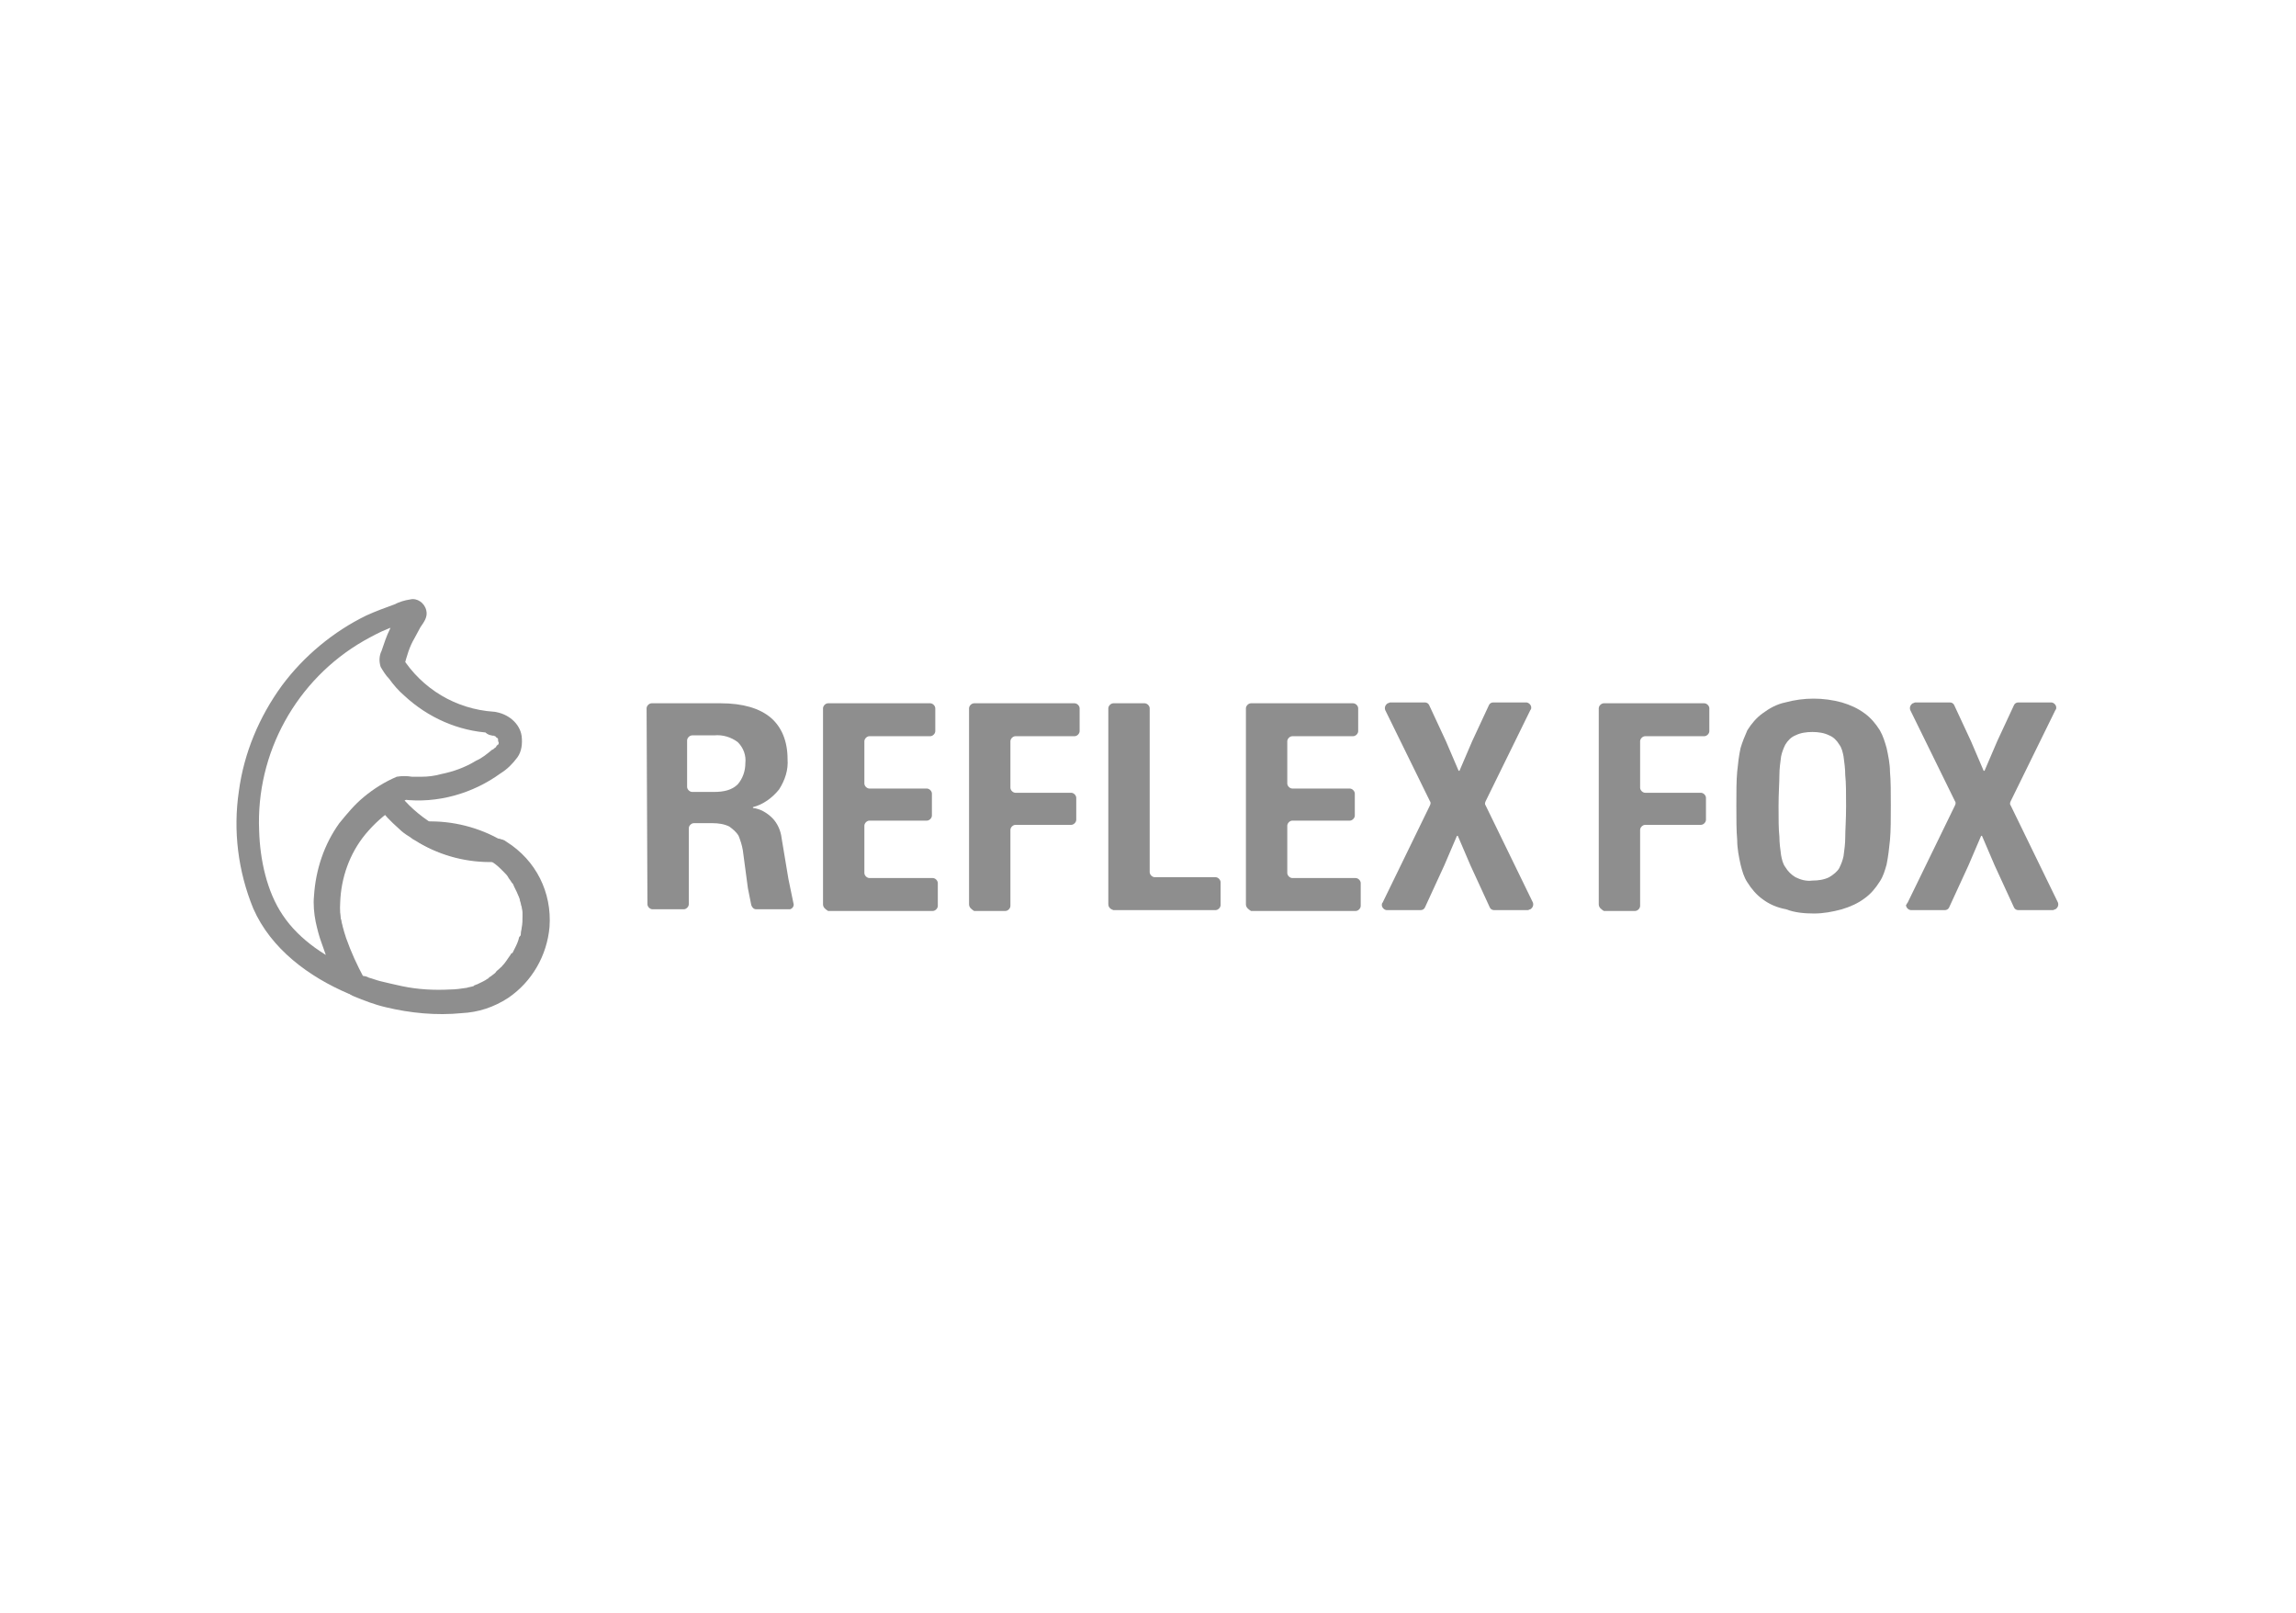 <?xml version="1.0" encoding="UTF-8"?>
<!-- Generator: Adobe Illustrator 26.3.1, SVG Export Plug-In . SVG Version: 6.00 Build 0)  -->
<svg version="1.1" id="图层_1" xmlns="http://www.w3.org/2000/svg" xmlns:xlink="http://www.w3.org/1999/xlink" x="0px" y="0px" viewBox="0 0 272 191" style="enable-background:new 0 0 272 191;" xml:space="preserve">
<style type="text/css">
	.st0{fill:#8E8E8E;}
</style>
<g>
	<path class="st0" d="M58,101.9c0.5,0.3,0.9,0.6,1.3,1c0,0,0.3,0.3,0.2,0.2c-0.1-0.1,0.1,0.1,0.2,0.2c0.2,0.2,0.4,0.4,0.5,0.6   c0.1,0.2,0.3,0.4,0.4,0.6c0.1,0.1,0.2,0.3,0.1,0.1c0.1,0.1,0.1,0.2,0.2,0.4c0.2,0.4,0.4,0.8,0.6,1.3c0,0.1,0.1,0.2,0.1,0.3   c-0.1-0.2,0,0,0,0.1c0.1,0.2,0.1,0.5,0.2,0.7c0,0.2,0.1,0.4,0.1,0.7c0,0.1,0,0.2,0,0.3s0,0.4,0,0.1c0,0.5,0,0.9-0.1,1.4   c0,0.2-0.1,0.4-0.1,0.7c0,0.1,0,0.2-0.1,0.3c0,0.2,0-0.1,0-0.1c0,0.1,0,0.1-0.1,0.2c-0.1,0.5-0.3,0.9-0.5,1.3   c-0.1,0.2-0.2,0.4-0.3,0.6c-0.1,0.1,0-0.1,0-0.1c0,0.1-0.1,0.1-0.1,0.1c-0.1,0.1-0.1,0.2-0.2,0.3c-0.3,0.4-0.5,0.8-0.9,1.2   c-0.1,0.1-0.2,0.3-0.1,0.1c-0.1,0.1-0.2,0.2-0.2,0.2c-0.2,0.2-0.4,0.3-0.5,0.5c-0.2,0.2-0.4,0.3-0.5,0.4c-0.1,0.1-0.2,0.1-0.3,0.2   c-0.1,0.1,0,0,0.1,0c-0.1,0-0.1,0.1-0.2,0.1c-0.4,0.3-0.9,0.5-1.3,0.7c-0.1,0-0.2,0.1-0.3,0.1c-0.1,0.1,0,0,0.1,0   c-0.1,0-0.1,0-0.2,0.1c-0.3,0.1-0.5,0.1-0.8,0.2c-0.7,0.1-1.3,0.2-2,0.2c-1.9,0.1-3.8,0-5.7-0.4c-0.9-0.2-1.8-0.4-2.6-0.6   c-0.4-0.1-0.9-0.3-1.3-0.4c-0.2-0.1-0.4-0.2-0.7-0.2c-0.1,0-0.2-0.1-0.3-0.1c-0.1,0-0.4-0.2-0.1,0l0.5,0.5c-0.8-1.4-1.5-2.9-2-4.4   c-0.6-1.5-0.9-3.1-0.8-4.7c0.1-2.9,1.1-5.8,3-8.1c1-1.2,2.2-2.3,3.5-3.1l-2-0.2c0.7,1,1.5,1.8,2.4,2.6c0.4,0.4,0.8,0.7,1.3,1   c0.5,0.4,1.1,0.7,1.7,0.9l-0.7-0.3c2.7,1.6,5.9,2.4,9,2.3l-0.7-0.3L58,101.9c0.6,0.4,1.5,0.3,2-0.3c0.4-0.6,0.3-1.5-0.3-1.9   c-0.8-0.5-1.7-0.3-2.6-0.4c-0.7-0.1-1.5-0.2-2.2-0.3c-0.8-0.2-1.5-0.4-2.2-0.8c-0.3-0.1-0.6-0.3-0.9-0.4c-0.4-0.3-0.8-0.4-1.2-0.5   l0.7,0.3c-1.6-1-3.1-2.3-4.2-3.8c-0.5-0.6-1.4-0.6-2-0.2c-4.3,2.8-7,7.4-7.4,12.5c-0.1,1.4,0,2.9,0.4,4.3c0.4,1.4,0.8,2.8,1.4,4.1   c0.2,0.6,0.5,1.1,0.8,1.6c0.1,0.3,0.3,0.6,0.5,0.9c0.2,0.4,0.6,0.8,1.1,1c1.2,0.5,2.5,1,3.8,1.3c2.9,0.7,6,1,9,0.7   c2-0.1,3.8-0.7,5.5-1.8c2.8-1.9,4.6-5,4.9-8.4c0.3-4.1-1.6-7.9-5.1-10.1c-0.6-0.5-1.5-0.4-2,0.2C57.2,100.5,57.3,101.4,58,101.9   C57.9,101.9,57.9,101.9,58,101.9L58,101.9L58,101.9L58,101.9z"/>
	<path class="st0" d="M58.8,99.3c-0.7,0-1.5,0-2.2-0.1c-0.4,0-0.7-0.1-1.1-0.1c-0.2,0-0.3-0.1-0.5-0.1l0,0l-0.3-0.1   c-0.7-0.2-1.3-0.4-2-0.7c-0.3-0.1-0.6-0.3-0.9-0.4c0,0-0.4-0.2-0.2-0.1c-0.2-0.1-0.3-0.2-0.5-0.3c-0.3,0.8-0.6,1.7-0.9,2.5   c0.7,0,1.5,0,2.2,0.1c0.4,0,0.7,0.1,1.1,0.1c0.2,0,0.3,0.1,0.5,0.1l0,0l0.3,0.1c0.7,0.2,1.3,0.4,2,0.7c0.3,0.1,0.6,0.3,0.9,0.4   c0,0,0.4,0.2,0.2,0.1c0.2,0.1,0.3,0.2,0.5,0.3c0.6,0.4,1.5,0.3,1.9-0.3c0.4-0.6,0.3-1.5-0.3-1.9c-2.7-1.6-5.9-2.4-9-2.3   c-0.6,0-1.2,0.3-1.4,0.9c-0.2,0.6,0,1.3,0.5,1.6c2.7,1.6,5.8,2.4,9,2.3c0.8,0,1.4-0.5,1.5-1.3C60.1,100.1,59.6,99.3,58.8,99.3   L58.8,99.3z"/>
	<path class="st0" d="M58.5,84.3c-4.5-0.3-8.5-2.7-10.9-6.5l0.3,1c0.3-1.1,0.6-2.2,1.2-3.2c0.2-0.4,0.5-0.9,0.7-1.3   c0.4-0.6,0.9-1.2,0.7-2c-0.2-0.9-1.1-1.5-1.9-1.3c-0.7,0.1-1.3,0.3-1.9,0.6c-1.1,0.4-2.2,0.8-3.3,1.3c-3.9,1.9-7.4,4.8-10,8.3   c-2.7,3.7-4.5,8-5.1,12.5c-0.7,4.7-0.1,9.5,1.7,13.9c2.1,4.8,6.6,8.1,11.3,10.1c0.7,0.3,1.5-0.1,1.8-0.9c0.1-0.3,0.1-0.7,0-1   c-0.8-1.5-1.5-3-2.1-4.7c-0.3-0.9-0.5-1.7-0.7-2.6c-0.1-0.9-0.2-1.8,0-2.7c0.3-3,1.6-5.9,3.7-8.1c1.3-1.3,2.8-2.4,4.4-3.1l-0.7,0.1   c4.1,0.5,8.3-0.7,11.6-3.1c0.8-0.5,1.4-1.1,2-1.9c0.5-0.7,0.6-1.6,0.5-2.5C61.6,85.7,60.2,84.5,58.5,84.3c-0.8-0.1-1.4,0.5-1.5,1.3   c0,0.7,0.5,1.4,1.2,1.5c0,0,0.4,0.1,0.2,0c0,0,0.4,0.2,0.1,0c0.1,0.1,0.2,0.1,0.3,0.2c-0.2-0.2,0,0.1,0.1,0.1l0.1,0.1   c-0.1-0.1-0.1-0.1,0,0c0,0.4,0-0.3,0,0.1c0,0.1,0,0.2,0.1,0.4c0-0.3,0,0.2-0.1,0.2c0.1-0.3,0,0.1-0.1,0.1c0.1-0.3-0.1,0.1-0.1,0.1   c-0.2,0.3,0.2-0.1-0.2,0.2c-0.1,0.1-0.2,0.2-0.3,0.2c-0.6,0.5-1.2,1-1.9,1.3c-1.3,0.8-2.7,1.3-4.2,1.6c-0.7,0.2-1.5,0.3-2.2,0.3   c-0.4,0-0.8,0-1.2,0c-0.6-0.1-1.2-0.1-1.8,0c-1.4,0.6-2.7,1.4-3.9,2.4c-1.1,0.9-2,2-2.9,3.1c-1.8,2.5-2.8,5.5-3,8.6   c-0.1,1,0,2.1,0.2,3.1c0.2,0.9,0.4,1.7,0.7,2.5c0.6,1.8,1.3,3.5,2.2,5.1l1.8-1.9c-3.3-1.4-6.6-3.5-8.6-6.5c-1.9-2.8-2.7-6.6-2.8-10   c-0.4-9.2,4.4-17.9,12.4-22.5c0.9-0.5,1.8-1,2.8-1.4c0.5-0.2,1-0.4,1.5-0.6c0.2-0.1,0.4-0.1,0.6-0.2c0.1,0,0.2-0.1,0.3-0.1   c0,0,0.5-0.1,0.4-0.1l-0.7-0.3l-0.1-0.1l-0.3-0.6l0,0.1l0.1-0.7c0,0.1-0.3,0.4-0.4,0.5c-0.1,0.2-0.3,0.5-0.4,0.7   c-0.3,0.4-0.5,0.9-0.7,1.4c-0.4,0.8-0.7,1.7-1,2.6c-0.3,0.6-0.3,1.3-0.1,1.9c0.3,0.5,0.6,1,1,1.4c0.5,0.7,1.1,1.4,1.8,2   c2.8,2.6,6.4,4.2,10.2,4.4C60.1,87.2,60.3,84.4,58.5,84.3"/>
	<path class="st0" d="M76.6,83.9c0-0.3,0.3-0.6,0.6-0.6l0,0h8.2c2.6,0,4.6,0.6,5.9,1.7c1.3,1.1,2,2.8,2,4.9c0.1,1.3-0.3,2.5-1,3.6   c-0.8,1-1.9,1.8-3.1,2.1v0.1c0.9,0.1,1.7,0.6,2.3,1.2c0.6,0.6,1,1.5,1.1,2.4l0.8,4.8l0.6,2.9c0.1,0.3-0.1,0.6-0.4,0.7   c0,0-0.1,0-0.1,0h-3.9c-0.3,0-0.5-0.2-0.6-0.5l-0.4-2l-0.6-4.5c-0.1-0.6-0.3-1.2-0.5-1.7c-0.3-0.5-0.7-0.8-1.1-1.1   c-0.6-0.3-1.3-0.4-2-0.4h-2.2c-0.3,0-0.6,0.3-0.6,0.6c0,0,0,0,0,0l0,0v9c0,0.3-0.3,0.6-0.6,0.6c0,0,0,0,0,0h-3.7   c-0.3,0-0.6-0.3-0.6-0.6c0,0,0,0,0,0l0,0L76.6,83.9z M87.4,92.9c0.6-0.7,0.9-1.6,0.9-2.5c0.1-0.9-0.2-1.8-0.9-2.5   c-0.8-0.6-1.8-0.9-2.8-0.8h-2.6c-0.3,0-0.6,0.3-0.6,0.6v0l0,0v5.5c0,0.3,0.3,0.6,0.6,0.6c0,0,0,0,0,0h2.6   C85.7,93.8,86.7,93.6,87.4,92.9L87.4,92.9z"/>
	<path class="st0" d="M97.5,107.1V83.9c0-0.3,0.3-0.6,0.6-0.6l0,0h12.1c0.3,0,0.6,0.3,0.6,0.6l0,0l0,0v2.7c0,0.3-0.3,0.6-0.6,0.6   l0,0H103c-0.3,0-0.6,0.3-0.6,0.6l0,0v5c0,0.3,0.3,0.6,0.6,0.6l0,0h6.8c0.3,0,0.6,0.3,0.6,0.6l0,0v2.6c0,0.3-0.3,0.6-0.6,0.6l0,0   H103c-0.3,0-0.6,0.3-0.6,0.6l0,0v5.6c0,0.3,0.3,0.6,0.6,0.6l0,0h7.5c0.3,0,0.6,0.3,0.6,0.6c0,0,0,0,0,0l0,0v2.7   c0,0.3-0.3,0.6-0.6,0.6c0,0,0,0,0,0H98.1C97.8,107.7,97.5,107.5,97.5,107.1C97.5,107.1,97.5,107.1,97.5,107.1L97.5,107.1   L97.5,107.1z"/>
	<path class="st0" d="M114.8,107.1V83.9c0-0.3,0.3-0.6,0.6-0.6l0,0h11.9c0.3,0,0.6,0.3,0.6,0.6l0,0v2.7c0,0.3-0.3,0.6-0.6,0.6h-7   c-0.3,0-0.6,0.3-0.6,0.6l0,0l0,0v5.5c0,0.3,0.3,0.6,0.6,0.6c0,0,0,0,0,0h6.6c0.3,0,0.6,0.3,0.6,0.6v2.6c0,0.3-0.3,0.6-0.6,0.6h-6.6   c-0.3,0-0.6,0.3-0.6,0.6c0,0,0,0,0,0l0,0v9c0,0.3-0.3,0.6-0.6,0.6c0,0,0,0,0,0h-3.7C115.1,107.7,114.8,107.5,114.8,107.1   C114.8,107.1,114.8,107.1,114.8,107.1L114.8,107.1L114.8,107.1z"/>
	<path class="st0" d="M131.3,107.1V83.9c0-0.3,0.3-0.6,0.6-0.6h3.7c0.3,0,0.6,0.3,0.6,0.6v19.4c0,0.3,0.3,0.6,0.6,0.6h7.2   c0.3,0,0.6,0.3,0.6,0.6v2.7c0,0.3-0.3,0.6-0.6,0.6c0,0,0,0,0,0h-12.1C131.6,107.7,131.3,107.5,131.3,107.1L131.3,107.1L131.3,107.1   L131.3,107.1z"/>
	<path class="st0" d="M147.6,107.1V83.9c0-0.3,0.3-0.6,0.6-0.6h12.1c0.3,0,0.6,0.3,0.6,0.6v2.7c0,0.3-0.3,0.6-0.6,0.6h-7.2   c-0.3,0-0.6,0.3-0.6,0.6v5c0,0.3,0.3,0.6,0.6,0.6c0,0,0,0,0,0h6.8c0.3,0,0.6,0.3,0.6,0.6v2.6c0,0.3-0.3,0.6-0.6,0.6h-6.8   c-0.3,0-0.6,0.3-0.6,0.6v5.6c0,0.3,0.3,0.6,0.6,0.6h7.5c0.3,0,0.6,0.3,0.6,0.6v2.7c0,0.3-0.3,0.6-0.6,0.6c0,0,0,0,0,0h-12.4   C147.9,107.7,147.6,107.5,147.6,107.1C147.6,107.1,147.6,107.1,147.6,107.1L147.6,107.1L147.6,107.1z"/>
	<path class="st0" d="M163.8,106.9l5.6-11.5c0.1-0.2,0.1-0.4,0-0.5l-5.3-10.8c-0.1-0.3,0-0.6,0.3-0.8c0,0,0,0,0,0l0,0   c0.1,0,0.2-0.1,0.3-0.1h4.1c0.2,0,0.4,0.1,0.5,0.3l2,4.3l1.5,3.5h0.1l1.5-3.5l2-4.3c0.1-0.2,0.3-0.3,0.5-0.3h3.9   c0.3,0,0.6,0.3,0.6,0.6c0,0.1,0,0.2-0.1,0.3l-5.3,10.8c-0.1,0.2-0.1,0.4,0,0.5l5.6,11.5c0.1,0.3,0,0.6-0.3,0.8   c-0.1,0-0.2,0.1-0.3,0.1H177c-0.2,0-0.4-0.1-0.5-0.3l-2.3-5l-1.5-3.5h-0.1l-1.5,3.5l-2.3,5c-0.1,0.2-0.3,0.3-0.5,0.3h-4   c-0.3,0-0.6-0.3-0.6-0.6C163.7,107.1,163.7,107,163.8,106.9L163.8,106.9z"/>
	<path class="st0" d="M189.4,107.1V83.9c0-0.3,0.3-0.6,0.6-0.6h11.9c0.3,0,0.6,0.3,0.6,0.6v2.7c0,0.3-0.3,0.6-0.6,0.6h-7   c-0.3,0-0.6,0.3-0.6,0.6v5.5c0,0.3,0.3,0.6,0.6,0.6c0,0,0,0,0,0h6.6c0.3,0,0.6,0.3,0.6,0.6v2.6c0,0.3-0.3,0.6-0.6,0.6h-6.6   c-0.3,0-0.6,0.3-0.6,0.6v9c0,0.3-0.3,0.6-0.6,0.6l0,0H190C189.7,107.7,189.4,107.5,189.4,107.1L189.4,107.1z"/>
	<path class="st0" d="M208.8,106.5c-0.7-0.5-1.3-1.2-1.8-2c-0.4-0.6-0.6-1.3-0.8-2.1c-0.2-0.9-0.4-1.9-0.4-2.9   c-0.1-1.1-0.1-2.5-0.1-4.1c0-1.6,0-2.9,0.1-4c0.1-1,0.2-1.9,0.4-2.8c0.2-0.7,0.5-1.4,0.8-2.1c0.5-0.8,1.1-1.5,1.8-2   c0.8-0.6,1.7-1.1,2.7-1.3c2.2-0.6,4.5-0.6,6.7,0c1,0.3,1.9,0.7,2.7,1.3c0.7,0.5,1.3,1.2,1.8,2c0.4,0.7,0.6,1.4,0.8,2.1   c0.2,0.9,0.4,1.9,0.4,2.8c0.1,1.1,0.1,2.4,0.1,4c0,1.6,0,3-0.1,4.1c-0.1,1-0.2,1.9-0.4,2.9c-0.2,0.7-0.4,1.4-0.8,2   c-0.5,0.8-1.1,1.5-1.8,2c-0.8,0.6-1.7,1-2.7,1.3c-1.1,0.3-2.2,0.5-3.3,0.5c-1.1,0-2.3-0.1-3.3-0.5   C210.5,107.5,209.6,107.1,208.8,106.5z M217.9,102.8c0.2-0.4,0.4-0.9,0.5-1.4c0.1-0.7,0.2-1.5,0.2-2.2c0-0.9,0.1-2.1,0.1-3.7   c0-1.5,0-2.8-0.1-3.7c0-0.7-0.1-1.5-0.2-2.2c-0.1-0.5-0.2-1-0.5-1.4c-0.3-0.5-0.7-0.9-1.2-1.1c-0.6-0.3-1.3-0.4-2-0.4   c-0.7,0-1.4,0.1-2,0.4c-0.5,0.2-0.9,0.6-1.2,1.1c-0.2,0.4-0.4,0.9-0.5,1.4c-0.1,0.7-0.2,1.5-0.2,2.2c0,0.9-0.1,2.1-0.1,3.7   c0,1.5,0,2.7,0.1,3.6c0,0.7,0.1,1.5,0.2,2.2c0.1,0.5,0.2,1,0.5,1.4c0.3,0.5,0.7,0.9,1.2,1.2c0.6,0.3,1.3,0.5,2,0.4   c0.7,0,1.4-0.1,2-0.4C217.2,103.6,217.7,103.2,217.9,102.8z"/>
	<path class="st0" d="M226,106.9l5.6-11.5c0.1-0.2,0.1-0.4,0-0.5l-5.3-10.8c-0.1-0.3,0-0.6,0.3-0.8c0,0,0,0,0,0l0,0   c0.1,0,0.2-0.1,0.3-0.1h4.1c0.2,0,0.4,0.1,0.5,0.3l2,4.3l1.5,3.5h0.1l1.5-3.5l2-4.3c0.1-0.2,0.3-0.3,0.5-0.3h3.9   c0.3,0,0.6,0.3,0.6,0.6c0,0.1,0,0.2-0.1,0.3l-5.3,10.8c-0.1,0.2-0.1,0.4,0,0.5l5.6,11.5c0.1,0.3,0,0.6-0.3,0.8   c-0.1,0-0.2,0.1-0.3,0.1h-4.1c-0.2,0-0.4-0.1-0.5-0.3l-2.3-5l-1.5-3.5h-0.1l-1.5,3.5l-2.3,5c-0.1,0.2-0.3,0.3-0.5,0.3h-4   c-0.3,0-0.6-0.3-0.6-0.6c0,0,0,0,0,0C225.9,107.1,225.9,107,226,106.9z"/>
</g>
</svg>